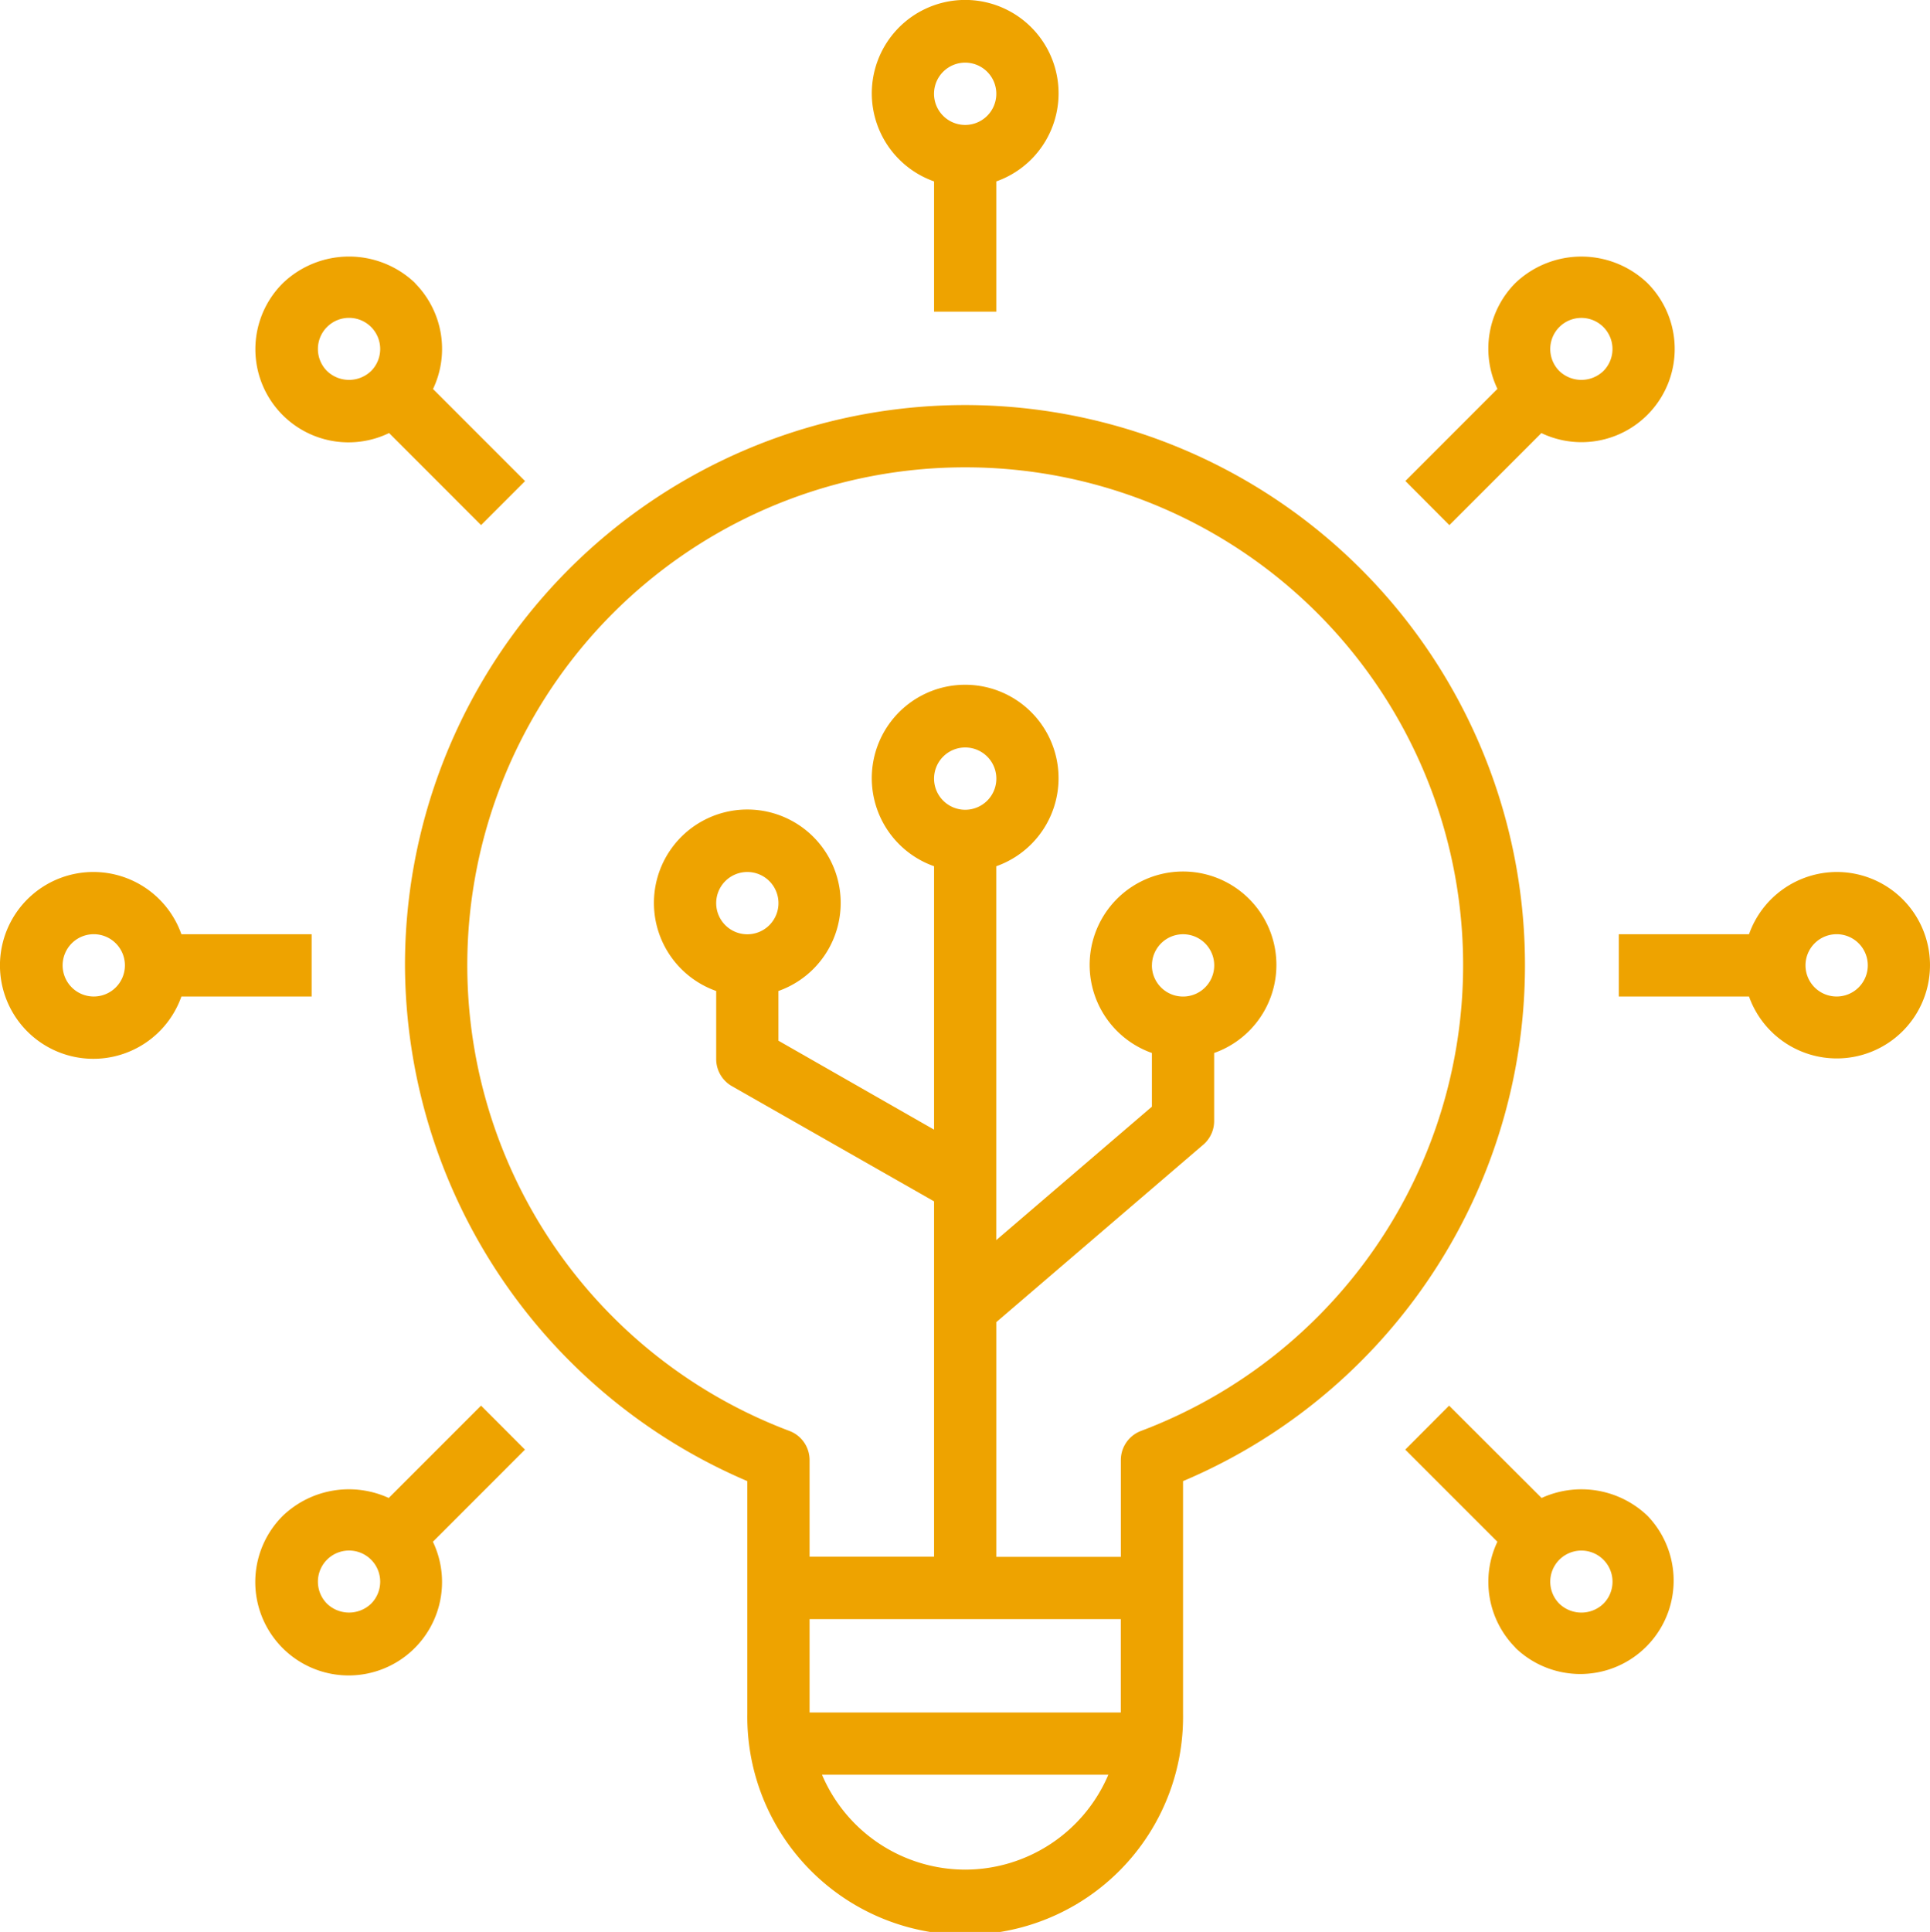 <svg xmlns="http://www.w3.org/2000/svg" width="51.069" height="51.108" viewBox="0 0 51.069 51.108">
  <g id="icon_-_training" data-name="icon - training" transform="translate(-0.987 -0.988)">
    <path id="Path_255" data-name="Path 255" d="M14,28.823a14.9,14.9,0,0,0,9.059,13.643v6.161a5.765,5.765,0,1,0,11.529,0V42.466A14.818,14.818,0,1,0,14,28.823ZM28.823,52.744a4.124,4.124,0,0,1-3.788-2.51h7.576a4.124,4.124,0,0,1-3.788,2.51Zm4.118-4.157H24.706V46.117h8.235ZM28,23.882a.824.824,0,1,1,.824.824A.824.824,0,0,1,28,23.882Zm.824-8.235a13.169,13.169,0,0,1,4.65,25.492.824.824,0,0,0-.532.77V44.47H29.647V38.26l5.476-4.694a.824.824,0,0,0,.288-.626v-1.8a2.471,2.471,0,1,0-1.647,0v1.42l-4.118,3.53V26.2A2.471,2.471,0,1,0,28,26.2v6.968l-4.118-2.353V29.5a2.471,2.471,0,1,0-1.647,0v1.8a.824.824,0,0,0,.412.715L28,35.065v9.4H24.706V41.909a.823.823,0,0,0-.532-.77,13.169,13.169,0,0,1,4.649-25.492Zm4.941,13.176a.824.824,0,1,1,.824.824A.824.824,0,0,1,33.764,28.823ZM23.059,28a.824.824,0,1,1,.824-.824A.824.824,0,0,1,23.059,28Z" transform="translate(-2.297 -2.296)" fill="#eea300"/>
    <path id="Path_256" data-name="Path 256" d="M58.765,29a2.471,2.471,0,0,0-2.319,1.647H53v1.647h3.446A2.466,2.466,0,1,0,58.765,29Zm0,3.294a.824.824,0,1,1,.824-.824A.824.824,0,0,1,58.765,32.294Z" transform="translate(-9.179 -4.944)" fill="#eea300"/>
    <path id="Path_257" data-name="Path 257" d="M3.468,29a2.471,2.471,0,1,0,2.319,3.294H9.233V30.647H5.787A2.471,2.471,0,0,0,3.468,29Zm0,3.294a.824.824,0,1,1,.824-.824A.824.824,0,0,1,3.468,32.294Z" transform="translate(0 -4.944)" fill="#eea300"/>
    <path id="Path_258" data-name="Path 258" d="M47.307,16.335,49.742,13.9A2.466,2.466,0,0,0,52.547,9.93a2.53,2.53,0,0,0-3.493,0,2.465,2.465,0,0,0-.475,2.8l-2.436,2.437Zm2.911-5.241a.823.823,0,1,1,1.164,1.165.842.842,0,0,1-1.164,0,.824.824,0,0,1,0-1.165Z" transform="translate(-7.969 -1.455)" fill="#eea300"/>
    <path id="Path_259" data-name="Path 259" d="M15.163,46.142l-2.443,2.443a2.531,2.531,0,0,0-2.8.469,2.471,2.471,0,1,0,3.969.689l2.436-2.437Zm-2.911,5.241a.842.842,0,0,1-1.164,0,.824.824,0,1,1,1.164,0Z" transform="translate(-1.447 -7.969)" fill="#eea300"/>
    <path id="Path_260" data-name="Path 260" d="M49.054,52.548a2.471,2.471,0,0,0,3.494-3.494,2.533,2.533,0,0,0-2.8-.469L47.3,46.142,46.14,47.306l2.438,2.437a2.471,2.471,0,0,0,.476,2.8Zm1.164-2.33a.823.823,0,1,1,1.165,1.165.842.842,0,0,1-1.165,0A.824.824,0,0,1,50.218,50.218Z" transform="translate(-7.969 -7.969)" fill="#eea300"/>
    <path id="Path_261" data-name="Path 261" d="M13.417,9.929a2.531,2.531,0,0,0-3.493,0,2.464,2.464,0,0,0,2.806,3.97l2.434,2.435,1.164-1.164-2.435-2.436a2.471,2.471,0,0,0-.476-2.8Zm-1.164,2.33a.842.842,0,0,1-1.164,0,.824.824,0,1,1,1.164,0Z" transform="translate(-1.448 -1.455)" fill="#eea300"/>
    <path id="Path_262" data-name="Path 262" d="M32.294,9.233V5.787a2.471,2.471,0,1,0-1.647,0V9.233Zm-.824-6.588a.824.824,0,1,1-.824.824A.824.824,0,0,1,31.471,2.645Z" transform="translate(-4.944)" fill="#eea300"/>
  </g>
</svg>
